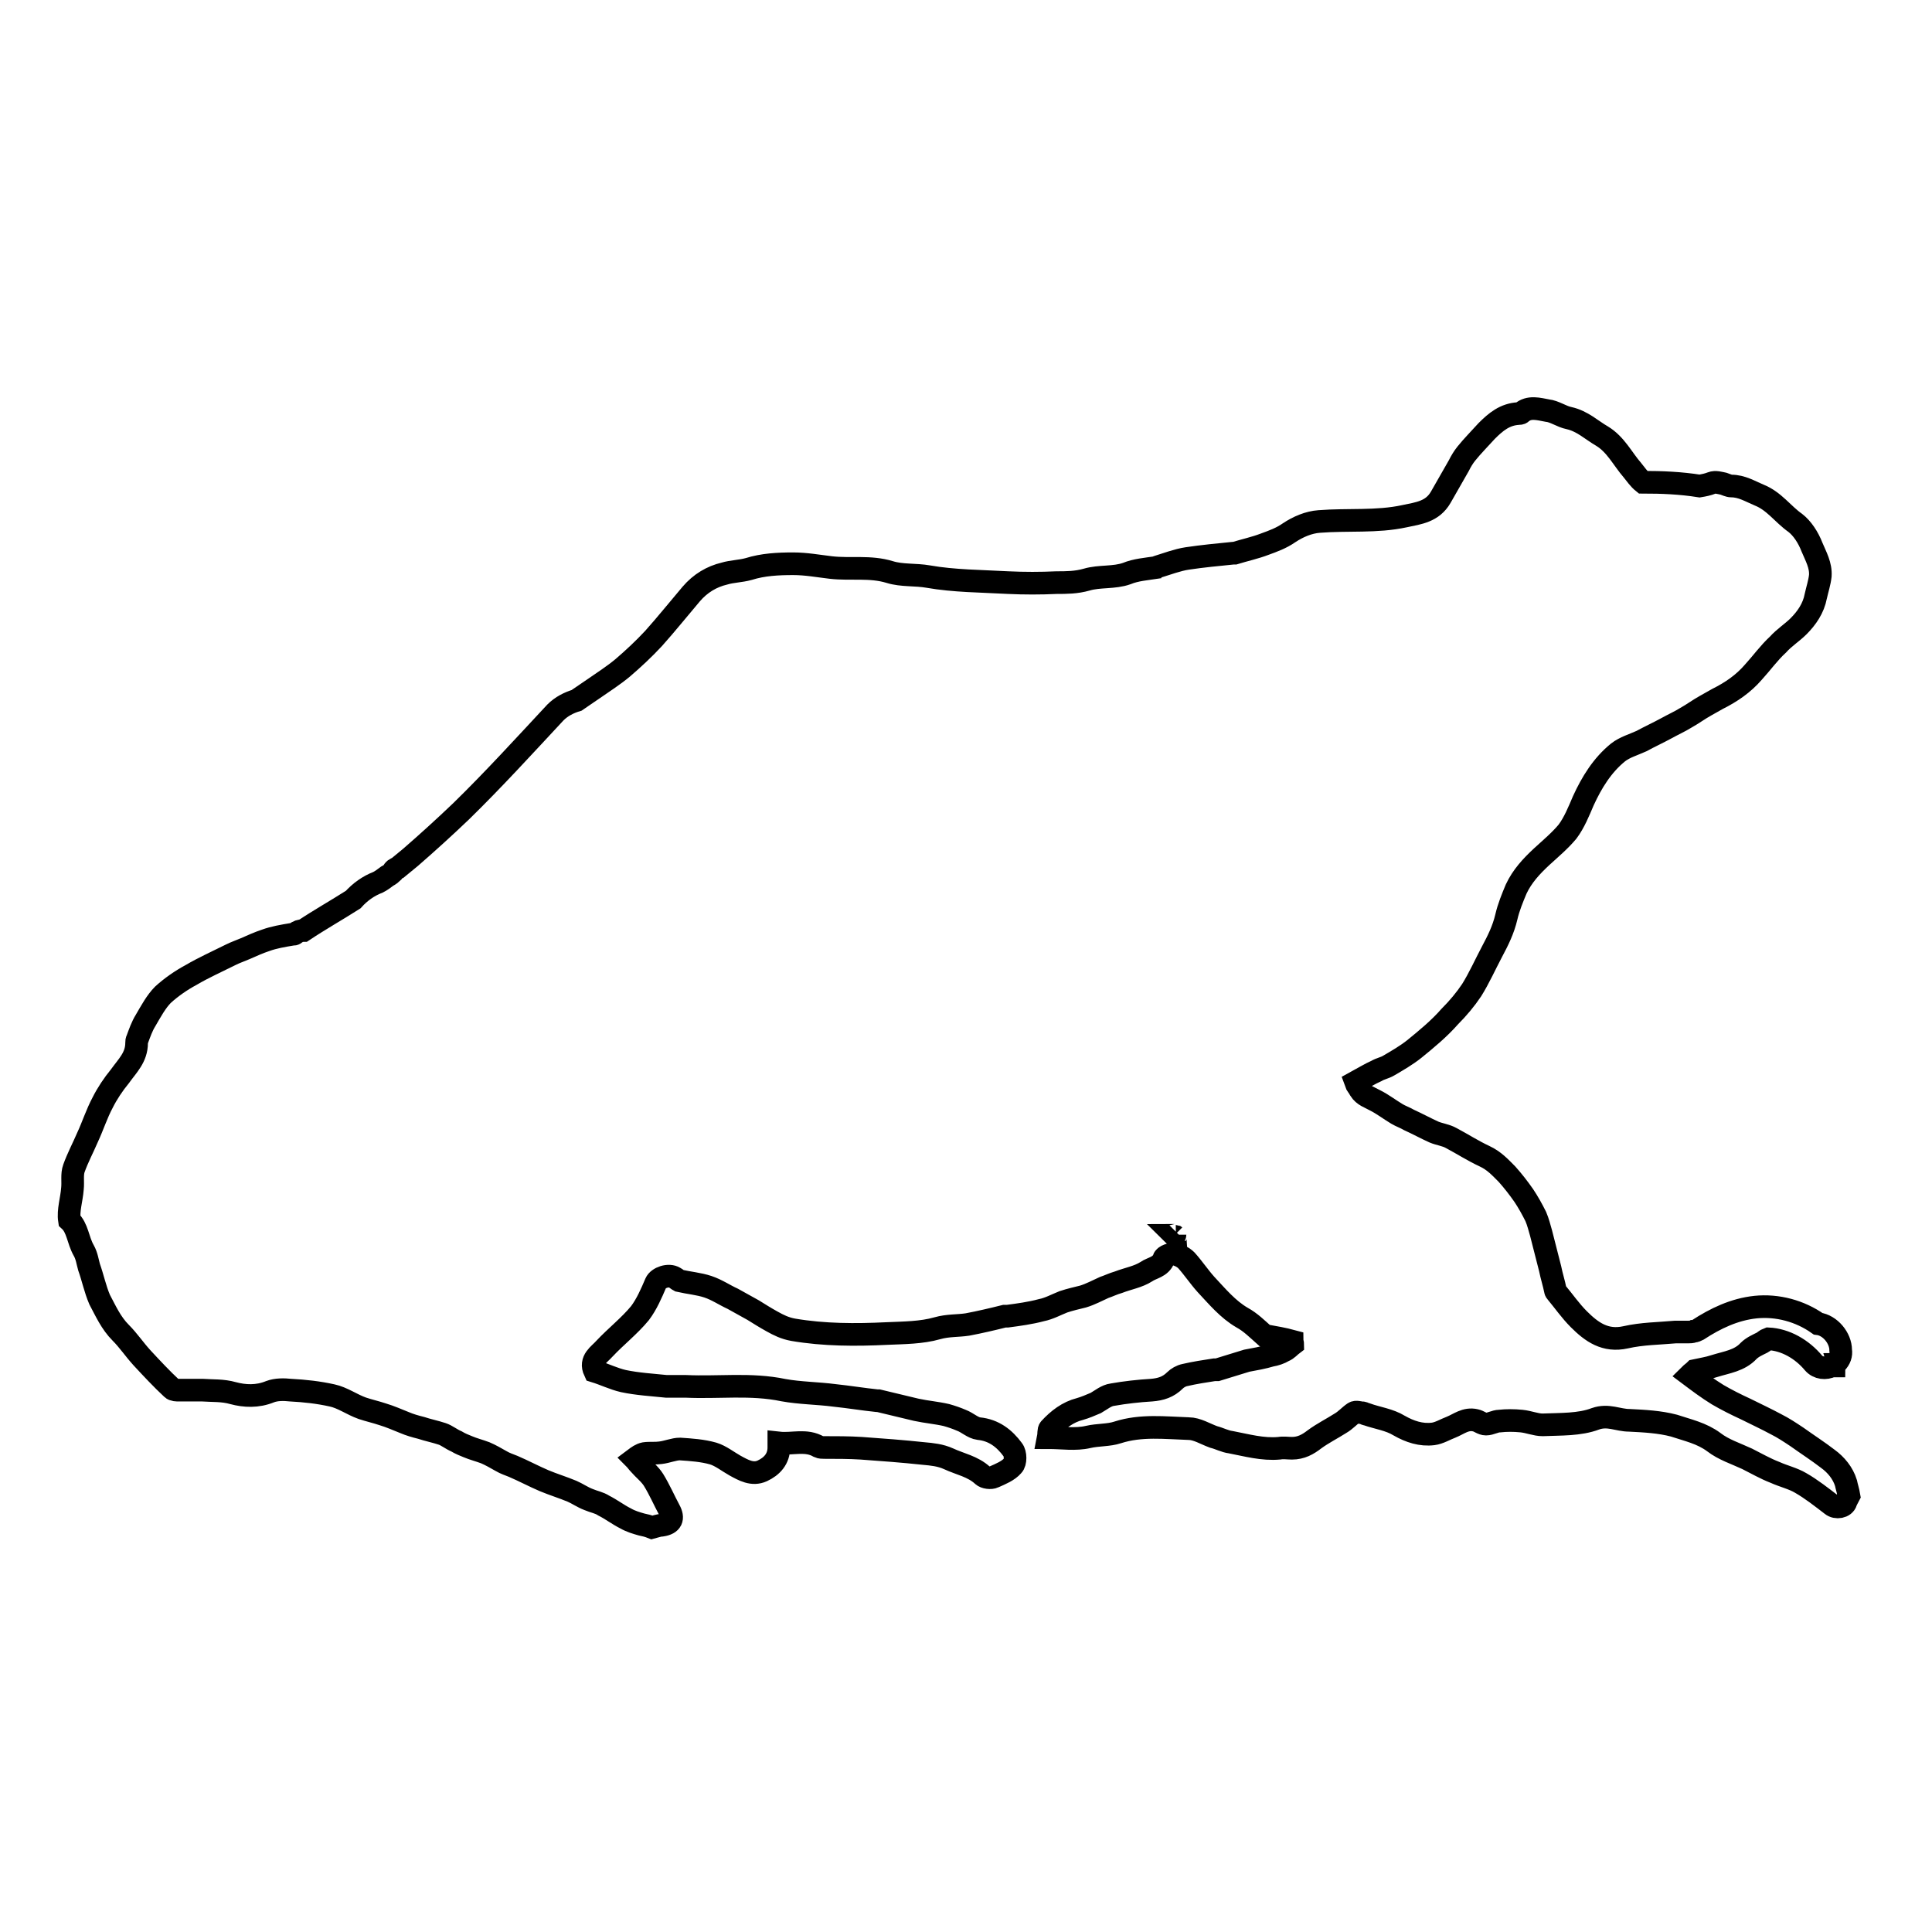 <?xml version="1.0" encoding="utf-8"?>
<!-- Svg Vector Icons : http://www.onlinewebfonts.com/icon -->
<!DOCTYPE svg PUBLIC "-//W3C//DTD SVG 1.1//EN" "http://www.w3.org/Graphics/SVG/1.1/DTD/svg11.dtd">
<svg version="1.1" xmlns="http://www.w3.org/2000/svg" xmlns:xlink="http://www.w3.org/1999/xlink" x="0px" y="0px" viewBox="0 0 256 256" enable-background="new 0 0 256 256" xml:space="preserve">
<g><g><g><g><path stroke-width="3" fill-opacity="0" stroke="#000000"  d="M11.1,165.7c0.4,0.7,0.5,1.5,0.7,2.2c0.5,1.4,0.8,2.9,1.4,4.3c0.8,1.5,1.5,3.1,2.8,4.4c1,1,1.8,2.2,2.8,3.3c1.3,1.4,2.6,2.8,4,4.1c0.2,0.2,0.6,0.2,0.9,0.2c1,0,2.1,0,3.1,0c1.4,0.1,2.7,0,4.1,0.4c1.5,0.4,3.2,0.5,4.9-0.2c0.8-0.3,1.8-0.3,2.7-0.2c1.9,0.1,3.7,0.3,5.5,0.7c1.4,0.3,2.6,1.2,4,1.7c0.9,0.3,1.8,0.5,2.7,0.8c1,0.3,1.9,0.7,2.9,1.1c0.7,0.3,1.4,0.5,2.2,0.7c0.9,0.3,1.9,0.5,2.8,0.8c0.6,0.2,1.2,0.7,1.9,1c0.5,0.3,1,0.5,1.5,0.7c0.7,0.3,1.5,0.5,2.3,0.8c0.7,0.3,1.4,0.7,2.1,1.1c0.5,0.3,1.1,0.5,1.6,0.7c1.4,0.6,2.7,1.3,4.1,1.9c1.2,0.5,2.5,0.9,3.7,1.4c0.7,0.3,1.4,0.8,2.2,1.1c0.7,0.3,1.4,0.4,2,0.8c1,0.5,1.9,1.2,2.9,1.7c0.7,0.4,1.4,0.6,2.1,0.8c0.5,0.1,0.9,0.2,1.4,0.4c0.4-0.1,0.9-0.3,1.3-0.3c1.3-0.2,1.6-0.9,1-2c-0.7-1.3-1.3-2.7-2.1-4c-0.5-0.8-1.3-1.4-1.9-2.1c-0.2-0.2-0.4-0.5-0.6-0.7c0.4-0.3,0.8-0.6,1.3-0.7c0.7-0.1,1.4,0,2.1-0.1c0.9-0.1,1.8-0.5,2.6-0.5c1.5,0.1,3,0.2,4.4,0.6c1,0.3,2,1.1,2.9,1.6c1.1,0.6,2.3,1.3,3.6,0.7c1.3-0.6,2.2-1.6,2.2-3.1c0-0.1,0-0.3,0-0.6c1.8,0.2,3.6-0.5,5.3,0.5c0.2,0.1,0.5,0.1,0.7,0.1c1.6,0,3.3,0,4.9,0.1c2.8,0.2,5.5,0.4,8.3,0.7c1.1,0.1,2.2,0.2,3.3,0.7c1.5,0.7,3.2,1,4.5,2.2c0.3,0.3,1.1,0.4,1.5,0.2c0.9-0.4,1.9-0.8,2.5-1.5c0.4-0.4,0.4-1.6,0-2.1c-1.1-1.5-2.5-2.6-4.5-2.8c-0.8-0.1-1.5-0.8-2.3-1.1c-0.7-0.3-1.3-0.5-2-0.7c-1.3-0.3-2.6-0.4-4-0.7c-1.7-0.4-3.3-0.8-5-1.2c-0.1,0-0.1,0-0.2,0c-1.9-0.2-3.7-0.5-5.6-0.7c-2.3-0.3-4.6-0.3-6.8-0.7c-4.3-0.9-8.6-0.3-12.9-0.5c-0.8,0-1.7,0-2.6,0c-1.9-0.2-3.8-0.3-5.7-0.7c-1.3-0.3-2.5-0.9-3.8-1.3c-0.7-1.5,0.6-2.2,1.3-3c1.5-1.6,3.3-3,4.7-4.7c0.9-1.2,1.5-2.6,2.1-4c0.3-0.7,1.7-1.2,2.5-0.7c0.2,0.1,0.4,0.3,0.6,0.4c1.3,0.3,2.6,0.4,3.8,0.8c1.2,0.4,2.2,1.1,3.3,1.6c0.9,0.5,1.8,1,2.7,1.5c0.8,0.5,1.6,1,2.5,1.5c0.9,0.5,1.7,0.9,2.8,1.1c4.1,0.7,8.3,0.7,12.4,0.5c2.3-0.1,4.6-0.1,6.7-0.7c1.4-0.4,2.7-0.3,4-0.5c1.6-0.3,3.3-0.7,4.9-1.1c0.1,0,0.3,0,0.4,0c1.5-0.2,3-0.4,4.5-0.8c1-0.2,1.9-0.7,2.9-1.1c0.9-0.3,1.8-0.5,2.6-0.7c1-0.3,1.9-0.8,2.8-1.2c0.6-0.2,1.2-0.5,1.9-0.7c1.3-0.5,2.6-0.7,3.7-1.4c0.7-0.5,1.9-0.6,2.3-1.7c0.1-0.4,1-0.7,1.5-0.6s1.1,0.4,1.5,0.8c0.9,1,1.7,2.2,2.6,3.2c1.5,1.6,2.9,3.3,4.8,4.4c1.1,0.6,2,1.5,2.9,2.3c0.1,0,0.2,0.1,0.3,0.1c1.1,0.2,2.3,0.4,3.4,0.7c0,0.1,0.1,0.3,0.1,0.4c-0.4,0.3-0.7,0.7-1.2,0.9c-0.5,0.3-1.1,0.5-1.7,0.6c-1,0.3-2.1,0.5-3.2,0.7c-1.3,0.4-2.6,0.8-3.9,1.2c-0.1,0-0.3,0-0.4,0c-1.3,0.2-2.6,0.4-3.9,0.7c-0.5,0.1-1,0.4-1.3,0.7c-0.9,0.9-1.9,1.2-3.1,1.3c-1.7,0.1-3.5,0.3-5.2,0.6c-0.8,0.1-1.5,0.7-2.2,1.1c-0.7,0.3-1.4,0.6-2.1,0.8c-1.6,0.4-2.9,1.4-4,2.6c-0.2,0.2-0.1,0.7-0.2,1.2c1.8,0,3.6,0.3,5.3-0.1c1.3-0.3,2.7-0.2,3.9-0.6c3.1-1,6.3-0.6,9.4-0.5c1.1,0,2.2,0.7,3.3,1.1c0.8,0.2,1.5,0.6,2.3,0.7c2.1,0.4,4.2,1,6.4,0.8c0.6-0.1,1.1,0,1.7,0c1.2,0,2.1-0.5,3-1.2c1.1-0.8,2.3-1.4,3.4-2.1c0.7-0.4,1.2-1,1.8-1.4c0.3-0.2,0.7,0,1.1,0c0.2,0,0.4,0.2,0.6,0.2c1.4,0.5,3,0.7,4.3,1.5c1.4,0.8,2.9,1.3,4.5,1.1c0.8-0.1,1.6-0.6,2.4-0.9c1-0.4,1.9-1.2,3.2-0.9c0.5,0.1,0.9,0.5,1.4,0.5c0.6,0,1.2-0.4,1.8-0.4c0.9-0.1,1.9-0.1,2.9,0c1,0.1,1.9,0.5,2.8,0.5c2.4-0.1,4.9,0,7-0.8c1.7-0.6,3,0.2,4.5,0.2c2,0.1,4,0.2,5.9,0.7c1.8,0.6,3.7,1,5.3,2.2c1.3,1,2.9,1.5,4.4,2.2c1.2,0.6,2.4,1.3,3.7,1.8c1.1,0.5,2.4,0.8,3.4,1.4c1.4,0.8,2.8,1.9,4.1,2.9c0.6,0.5,1.7,0.3,1.9-0.4c0.1-0.3,0.3-0.6,0.4-0.8c-0.1-0.6-0.3-1.2-0.4-1.7c-0.4-1.3-1.3-2.4-2.4-3.2c-1.3-1-2.7-1.9-4.1-2.9c-0.9-0.6-1.8-1.2-2.8-1.7c-1.3-0.7-2.6-1.3-4-2c-1.3-0.6-2.5-1.2-3.7-1.9c-1.3-0.8-2.5-1.7-3.7-2.6v0c0.2-0.2,0.5-0.4,0.7-0.6c0.9-0.2,1.7-0.3,2.6-0.6c1.6-0.5,3.3-0.7,4.5-2c0.5-0.5,1.2-0.8,1.8-1.1c0.2-0.1,0.5-0.4,0.8-0.5c2.3,0.1,4.5,1.4,6,3.2c0.6,0.7,1.6,0.8,2.4,0.4c0.1,0,0.2,0,0.3,0c0-0.1,0.1-0.1,0.1-0.2c0.1,0,0.1-0.1,0.2-0.2c0.5-0.5,0.7-1.1,0.6-1.7c0-1.6-1.4-3.3-3-3.5c-2.4-1.7-5.4-2.5-8.3-2.2c-2.8,0.3-5.3,1.5-7.6,3c-0.2,0.1-0.4,0.2-0.6,0.2c-0.2,0.1-0.5,0.1-0.7,0.1c-0.6,0-1.1,0-1.7,0c-2.2,0.2-4.4,0.2-6.6,0.7c-2.7,0.6-4.5-0.7-6.2-2.4c-1.1-1.1-2-2.4-3-3.6c0,0-0.1-0.1-0.1-0.2c-0.2-1-0.5-1.9-0.7-2.9c-0.4-1.6-0.8-3.1-1.2-4.7c-0.2-0.7-0.4-1.5-0.7-2.2c-0.5-1-1-1.9-1.6-2.8c-0.7-1-1.4-1.9-2.2-2.8c-0.9-0.9-1.7-1.8-3-2.4c-1.5-0.7-2.9-1.6-4.4-2.4c-0.7-0.4-1.6-0.5-2.3-0.8c-1.1-0.5-2.2-1.1-3.3-1.6c-0.5-0.3-1.1-0.5-1.6-0.8c-1-0.6-1.9-1.3-2.9-1.8c-0.7-0.4-1.5-0.6-2-1.4c-0.2-0.4-0.5-0.7-0.6-1c1.1-0.6,1.9-1.1,2.8-1.5c0.5-0.3,1.1-0.4,1.6-0.7c1.2-0.7,2.4-1.4,3.4-2.2c1.6-1.3,3.3-2.7,4.7-4.3c1.1-1.1,2.1-2.3,2.9-3.5c1-1.6,1.8-3.4,2.7-5.1c0.8-1.5,1.5-2.9,1.9-4.6c0.3-1.3,0.8-2.5,1.3-3.7c0.8-1.7,2-3,3.4-4.3c1.2-1.1,2.4-2.1,3.4-3.3c0.9-1.2,1.5-2.7,2.1-4.1c1.1-2.4,2.5-4.7,4.6-6.4c0.9-0.7,2-1,3.1-1.5c1.1-0.6,2.2-1.1,3.3-1.7c0.9-0.5,1.8-0.9,2.6-1.4c0.9-0.5,1.7-1.1,2.6-1.6c0.5-0.3,1.1-0.6,1.6-0.9c1.8-0.9,3.4-2,4.7-3.5c1.1-1.2,2.1-2.6,3.3-3.7c0.8-0.9,1.9-1.6,2.7-2.4c1.1-1.1,2-2.4,2.3-4c0.2-0.9,0.5-1.8,0.6-2.7c0.1-1.4-0.6-2.6-1.1-3.8c-0.5-1.3-1.3-2.5-2.2-3.2c-1.7-1.2-2.8-2.9-4.8-3.7c-1.2-0.5-2.3-1.2-3.7-1.2c-0.3,0-0.7-0.2-1-0.3c-0.5-0.1-1.1-0.3-1.6-0.1c-0.5,0.2-1,0.3-1.6,0.4c-2.5-0.4-5-0.5-7.5-0.5c-0.5-0.4-1-1.1-1.4-1.6c-1.3-1.5-2.2-3.4-4-4.5c-1.4-0.8-2.6-2-4.4-2.4c-1-0.2-1.9-0.9-2.9-1c-1.1-0.2-2.4-0.6-3.4,0.3c-0.1,0.1-0.3,0.1-0.4,0.1c-1.8,0.1-3,1.1-4.2,2.3c-0.9,1-1.9,2-2.7,3c-0.4,0.5-0.7,1-1,1.6c-0.8,1.4-1.6,2.8-2.4,4.2c-1.1,1.9-2.9,2.1-4.8,2.5c-3.7,0.8-7.5,0.4-11.3,0.7c-1.4,0.1-2.8,0.7-4,1.5c-1,0.7-2.1,1.1-3.2,1.5c-1.3,0.5-2.7,0.8-4,1.2c-0.1,0-0.1,0-0.2,0c-2,0.2-4.1,0.4-6.1,0.7c-1.3,0.2-2.6,0.7-3.9,1.1c-0.1,0-0.1,0-0.2,0.1c-1.3,0.2-2.7,0.3-3.9,0.8c-1.7,0.6-3.6,0.3-5.3,0.8c-1.4,0.4-2.7,0.4-4,0.4c-2.1,0.1-4.3,0.1-6.4,0c-3.6-0.2-7.2-0.2-10.6-0.8c-1.7-0.3-3.5-0.1-5.1-0.6c-2.6-0.8-5.2-0.3-7.8-0.6c-1.7-0.2-3.3-0.5-5-0.5c-2,0-4,0.1-5.9,0.7c-1.1,0.3-2.2,0.3-3.2,0.6c-1.7,0.4-3.2,1.3-4.4,2.7c-1.7,2-3.3,4-5,5.9c-1.3,1.4-2.7,2.7-4.1,3.9c-1.2,1-2.6,1.9-3.9,2.8c-0.7,0.5-1.5,1-2.2,1.5c-1,0.3-2,0.8-2.8,1.6c-4.1,4.4-8.2,8.9-12.5,13.1c-2.2,2.1-4.4,4.1-6.7,6.1c-0.6,0.5-1.2,1-1.7,1.4c0,0,0,0,0,0c-0.3,0.1-0.5,0.2-0.7,0.6c-0.3,0.3-0.7,0.5-0.7,0.5c-0.4,0.3-0.8,0.6-1.2,0.8c-1.3,0.5-2.4,1.3-3.3,2.3c-2.2,1.4-4.5,2.7-6.6,4.1c-0.4,0-0.7,0.1-1.1,0.4c-0.1,0.1-0.2,0.1-0.4,0.1c-1.2,0.2-2.4,0.4-3.5,0.8c-0.9,0.3-1.8,0.7-2.7,1.1c-0.7,0.3-1.3,0.5-1.9,0.8c-1.8,0.9-3.6,1.7-5.3,2.7c-1.3,0.7-2.6,1.6-3.7,2.6c-0.9,0.9-1.6,2.2-2.3,3.4c-0.5,0.8-0.8,1.7-1.1,2.5c-0.1,0.2-0.1,0.3-0.1,0.5c0,1.9-1.2,3-2.2,4.4c-0.9,1.1-1.7,2.3-2.3,3.5c-0.8,1.5-1.3,3.1-2,4.6c-0.6,1.4-1.3,2.7-1.8,4.1c-0.3,0.8-0.1,1.8-0.2,2.7c-0.1,1.4-0.6,2.9-0.4,4.2C10.3,162.7,10.3,164.3,11.1,165.7z M155.7,163.6c0.1-0.1,0.2-0.1,0.3-0.2l0,0c-0.1,0.1-0.2,0.3-0.2,0.4c-0.1,0-0.1,0-0.2-0.1C155.6,163.7,155.7,163.7,155.7,163.6z"/></g></g><g></g><g></g><g></g><g></g><g></g><g></g><g></g><g></g><g></g><g></g><g></g><g></g><g></g><g></g><g></g></g></g>
</svg>